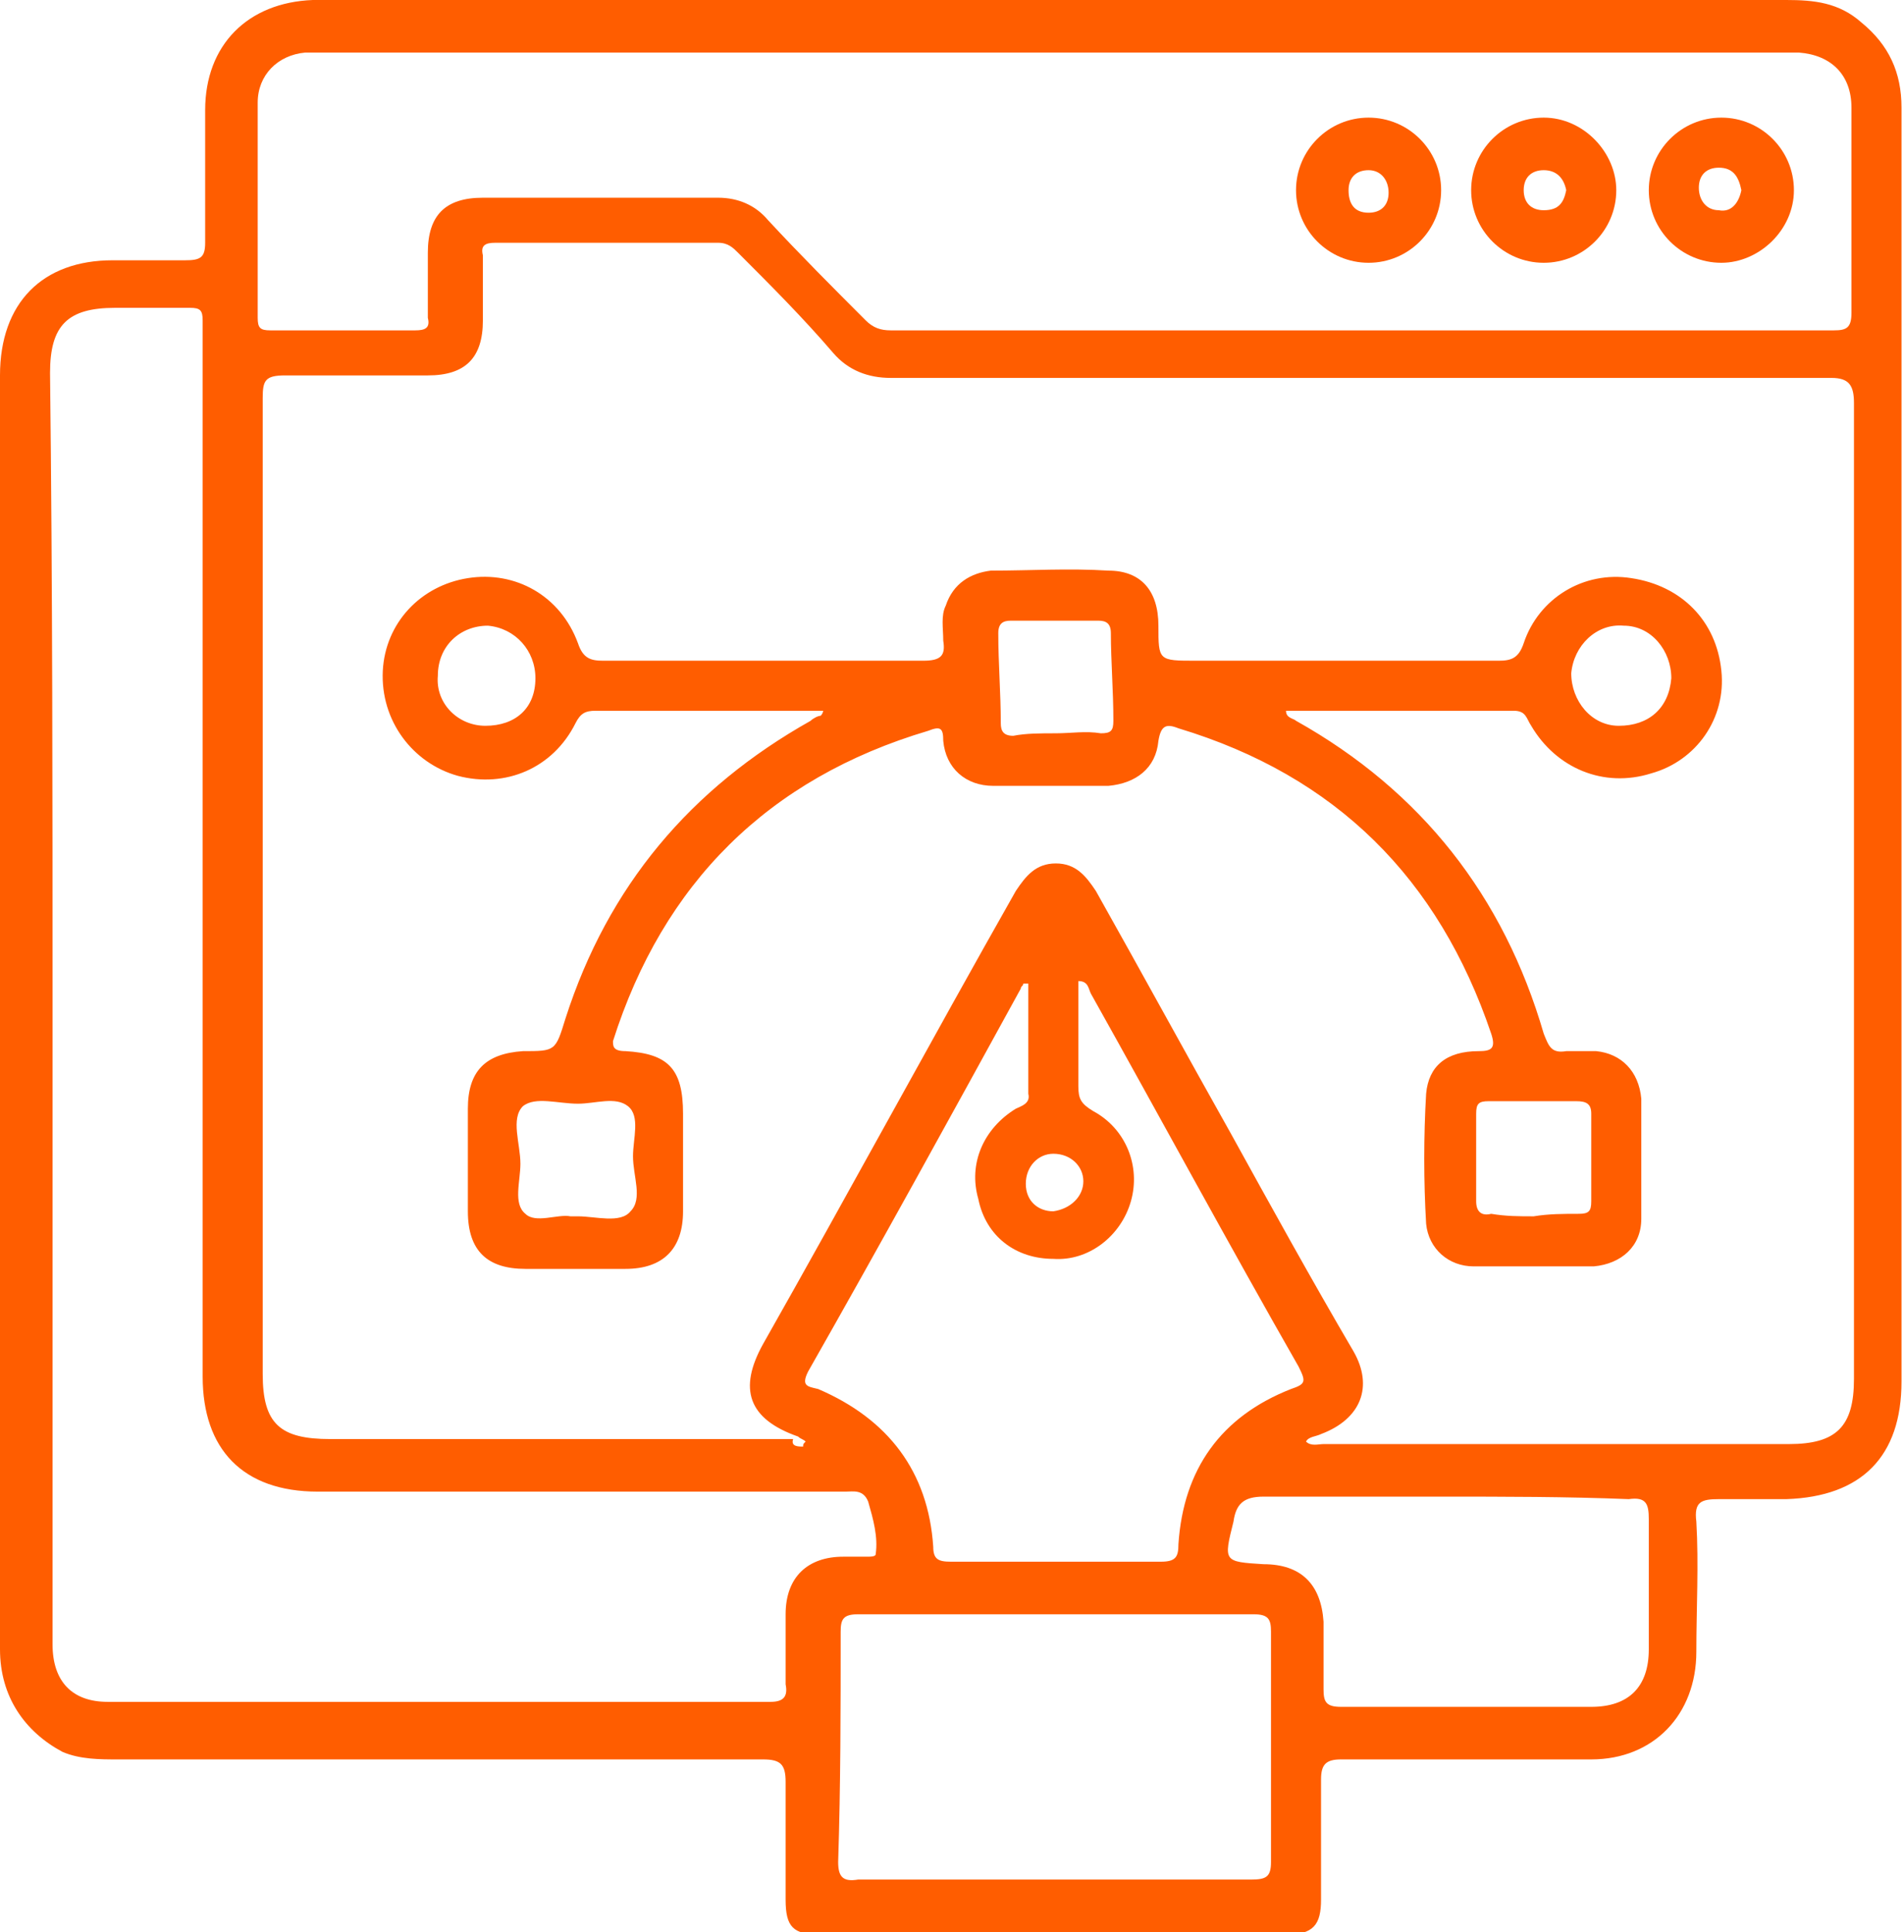 <?xml version="1.0" encoding="utf-8"?>
<!-- Generator: Adobe Illustrator 27.7.0, SVG Export Plug-In . SVG Version: 6.00 Build 0)  -->
<svg version="1.1" id="Layer_1" xmlns="http://www.w3.org/2000/svg" xmlns:xlink="http://www.w3.org/1999/xlink" x="0px" y="0px"
	 viewBox="0 0 76.1 77.2" style="enable-background:new 0 0 76.1 77.2;" xml:space="preserve">
<style type="text/css">
	.st0{fill:#FF5D00;}
</style>
<g>
	<path class="st0" d="M42.1,0c9.8,0,19.5,0,29.3,0c1.1,0,2.1,0.1,3,0.9c1.1,0.9,1.6,2,1.6,3.4c0,4.3,0,8.5,0,12.8
		c0,12.7,0,25.4,0,38.1c0,3-1.6,4.6-4.6,4.7c-0.9,0-1.8,0-2.7,0c-0.7,0-1,0.1-0.9,0.9c0.1,1.7,0,3.5,0,5.2c0,2.5-1.7,4.3-4.2,4.3
		c-3.3,0-6.7,0-10,0c-0.6,0-0.8,0.2-0.8,0.8c0,1.6,0,3.2,0,4.8c0,1-0.3,1.4-1.4,1.4c-6.2,0-12.4,0-18.6,0c-1.1,0-1.4-0.3-1.4-1.4
		c0-1.6,0-3.1,0-4.7c0-0.7-0.2-0.9-0.9-0.9c-8.6,0-17.2,0-25.8,0c-0.7,0-1.5,0-2.2-0.3C1,69.2,0,67.8,0,65.9c0-6.7,0-13.5,0-20.2
		C0,35.5,0,25.2,0,15c0-2.9,1.7-4.6,4.5-4.6c1,0,1.9,0,2.9,0c0.6,0,0.8-0.1,0.8-0.7c0-1.8,0-3.5,0-5.3c0-2.6,1.7-4.3,4.3-4.4
		c1.7,0,3.5,0,5.2,0C25.8,0,34,0,42.1,0z M32.1,57.8c0-0.1,0-0.1,0.1-0.2c-0.1-0.1-0.2-0.1-0.3-0.2c-2-0.7-2.4-1.9-1.4-3.7
		c3.4-6,6.7-12.1,10.1-18.1c0.4-0.6,0.8-1.1,1.6-1.1c0.8,0,1.2,0.5,1.6,1.1c1.8,3.2,3.6,6.5,5.4,9.7c1.6,2.9,3.2,5.8,4.9,8.7
		c0.8,1.4,0.3,2.7-1.3,3.3c-0.2,0.1-0.5,0.1-0.6,0.3c0.2,0.2,0.5,0.1,0.7,0.1c6.2,0,12.4,0,18.6,0c1.9,0,2.6-0.7,2.6-2.6
		c0-13,0-26,0-39c0-0.7-0.2-1-0.9-1c-12.5,0-25.1,0-37.6,0c-0.9,0-1.7-0.3-2.3-1c-1.2-1.4-2.5-2.7-3.8-4c-0.2-0.2-0.4-0.4-0.8-0.4
		c-3,0-5.9,0-8.9,0c-0.4,0-0.6,0.1-0.5,0.5c0,0.9,0,1.7,0,2.6c0,1.5-0.7,2.2-2.2,2.2c-1.9,0-3.8,0-5.7,0c-0.8,0-0.9,0.2-0.9,0.9
		c0,13,0,26,0,39c0,2,0.7,2.6,2.7,2.6c6.2,0,12.3,0,18.5,0C31.6,57.8,31.9,57.8,32.1,57.8z M2.1,40.2c0,8.5,0,17,0,25.5
		c0,1.5,0.8,2.3,2.2,2.3c8.8,0,17.7,0,26.5,0c0.5,0,0.7-0.2,0.6-0.7c0-0.9,0-1.8,0-2.8c0-1.5,0.9-2.3,2.3-2.3c0.3,0,0.6,0,0.9,0
		c0.2,0,0.4,0,0.4-0.1c0.1-0.7-0.1-1.4-0.3-2.1c-0.2-0.5-0.6-0.4-0.9-0.4c-7,0-14,0-21.1,0c-3,0-4.6-1.7-4.6-4.6
		c0-13.9,0-27.7,0-41.6c0-0.2,0-0.4,0-0.6c0-0.4-0.1-0.5-0.5-0.5c-1,0-2,0-3,0c-1.9,0-2.6,0.7-2.6,2.6C2.1,23.5,2.1,31.9,2.1,40.2z
		 M42.1,2.1c-9.7,0-19.3,0-29,0c-0.3,0-0.6,0-0.9,0c-1.1,0.1-1.9,0.9-1.9,2c0,2.9,0,5.7,0,8.6c0,0.4,0.1,0.5,0.5,0.5
		c1.9,0,3.8,0,5.8,0c0.4,0,0.6-0.1,0.5-0.5c0-0.9,0-1.7,0-2.6c0-1.5,0.7-2.2,2.2-2.2c3.1,0,6.3,0,9.4,0c0.8,0,1.5,0.3,2,0.9
		c1.3,1.4,2.6,2.7,3.9,4c0.3,0.3,0.6,0.4,1,0.4c12.6,0,25.1,0,37.7,0c0.5,0,0.7-0.1,0.7-0.7c0-2.7,0-5.5,0-8.2
		c0-1.3-0.8-2.1-2.1-2.2c-0.3,0-0.5,0-0.8,0C61.4,2.1,51.8,2.1,42.1,2.1z M41.1,39.3c-0.1,0-0.1,0-0.2,0c0,0.1-0.1,0.1-0.1,0.2
		c-2.8,5.1-5.6,10.2-8.5,15.3c-0.3,0.6,0,0.6,0.4,0.7c2.8,1.2,4.4,3.3,4.6,6.3c0,0.5,0.2,0.6,0.7,0.6c2.8,0,5.6,0,8.4,0
		c0.6,0,0.7-0.2,0.7-0.7c0.2-3,1.7-5.1,4.5-6.2c0.6-0.2,0.6-0.3,0.3-0.9c-2.8-4.9-5.5-9.9-8.3-14.9c-0.1-0.2-0.1-0.5-0.5-0.5
		c0,1.4,0,2.8,0,4.2c0,0.5,0.1,0.7,0.6,1c1.3,0.7,1.9,2.2,1.5,3.6c-0.4,1.4-1.7,2.4-3.1,2.3c-1.5,0-2.7-0.9-3-2.4
		c-0.4-1.4,0.2-2.8,1.5-3.6c0.2-0.1,0.6-0.2,0.5-0.6C41.1,42.3,41.1,40.8,41.1,39.3z M42.1,75.1c2.6,0,5.3,0,7.9,0
		c0.6,0,0.8-0.1,0.8-0.7c0-3.1,0-6.1,0-9.2c0-0.5-0.1-0.7-0.7-0.7c-5.3,0-10.6,0-15.8,0c-0.6,0-0.7,0.2-0.7,0.7c0,3.1,0,6.1-0.1,9.2
		c0,0.6,0.2,0.8,0.8,0.7C36.9,75.1,39.5,75.1,42.1,75.1z M57.7,59.8c-2.4,0-4.8,0-7.2,0c-0.8,0-1.1,0.3-1.2,1
		c-0.4,1.6-0.4,1.6,1.2,1.7c1.5,0,2.3,0.8,2.4,2.3c0,0.9,0,1.8,0,2.7c0,0.5,0.1,0.7,0.7,0.7c3.3,0,6.7,0,10,0c1.5,0,2.3-0.8,2.3-2.3
		c0-1.7,0-3.5,0-5.2c0-0.6-0.1-0.9-0.8-0.8C62.6,59.8,60.1,59.8,57.7,59.8z M43.3,47.2c0-0.6-0.5-1.1-1.2-1.1
		c-0.6,0-1.1,0.5-1.1,1.2c0,0.7,0.5,1.1,1.1,1.1C42.8,48.3,43.3,47.8,43.3,47.2z"/>
	<path class="st0" d="M32.9,28.4c-2,0-4,0-6,0c-1,0-2.1,0-3.1,0c-0.4,0-0.6,0.1-0.8,0.5c-0.9,1.8-2.8,2.6-4.7,2.1
		c-1.8-0.5-3.1-2.2-3-4.2c0.1-1.9,1.5-3.4,3.4-3.7c1.9-0.3,3.7,0.7,4.4,2.6c0.2,0.6,0.5,0.7,1,0.7c4.3,0,8.5,0,12.8,0
		c0.7,0,0.9-0.2,0.8-0.8c0-0.5-0.1-1,0.1-1.4c0.3-0.9,1-1.3,1.8-1.4c1.6,0,3.1-0.1,4.7,0c1.3,0,2,0.8,2,2.2c0,1.4,0,1.4,1.5,1.4
		c4,0,8.1,0,12.1,0c0.5,0,0.8-0.1,1-0.7c0.6-1.8,2.4-2.9,4.3-2.6c2,0.3,3.4,1.7,3.6,3.7c0.2,1.9-1,3.6-2.8,4.1
		c-1.9,0.6-3.8-0.2-4.8-1.9c-0.2-0.3-0.2-0.6-0.7-0.6c-3,0-6.1,0-9.1,0c0,0.3,0.3,0.3,0.4,0.4c5,2.8,8.3,7,9.9,12.5
		c0.2,0.5,0.3,0.8,0.9,0.7c0.4,0,0.8,0,1.2,0c1,0.1,1.7,0.8,1.8,1.9c0,1.6,0,3.2,0,4.8c0,1.1-0.8,1.8-1.9,1.9c-1.6,0-3.2,0-4.8,0
		c-1,0-1.8-0.7-1.9-1.7c-0.1-1.7-0.1-3.5,0-5.2c0.1-1.1,0.8-1.7,2.1-1.7c0.5,0,0.7-0.1,0.5-0.7c-2.1-6.2-6.2-10.3-12.5-12.2
		c-0.5-0.2-0.7-0.1-0.8,0.5c-0.1,1.1-0.9,1.7-2,1.8c-1.5,0-3.1,0-4.6,0c-1.1,0-1.9-0.7-2-1.8c0-0.5-0.1-0.6-0.6-0.4
		c-6.4,1.9-10.6,6.1-12.6,12.4C24.5,41.8,24.5,42,25,42c1.7,0.1,2.3,0.7,2.3,2.5c0,1.3,0,2.6,0,3.9c0,1.5-0.8,2.3-2.3,2.3
		c-1.3,0-2.7,0-4,0c-1.5,0-2.3-0.7-2.3-2.3c0-1.4,0-2.7,0-4.1c0-1.5,0.7-2.2,2.2-2.3c1.3,0,1.3,0,1.7-1.3c1.7-5.3,5-9.2,9.8-11.9
		c0.1-0.1,0.3-0.2,0.4-0.2C32.9,28.5,32.9,28.4,32.9,28.4z M42.2,29.3C42.2,29.3,42.2,29.3,42.2,29.3c0.6,0,1.2-0.1,1.8,0
		c0.4,0,0.5-0.1,0.5-0.5c0-1.2-0.1-2.4-0.1-3.5c0-0.4-0.2-0.5-0.5-0.5c-1.2,0-2.4,0-3.5,0c-0.3,0-0.5,0.1-0.5,0.5
		c0,1.2,0.1,2.4,0.1,3.6c0,0.3,0.1,0.5,0.5,0.5C41,29.3,41.6,29.3,42.2,29.3z M22.8,48.6c0.2,0,0.3,0,0.3,0c0.7,0,1.7,0.3,2.1-0.2
		c0.5-0.5,0.1-1.4,0.1-2.2c0-0.7,0.3-1.6-0.2-2c-0.5-0.4-1.3-0.1-2-0.1c-0.8,0-1.7-0.3-2.2,0.1c-0.5,0.5-0.1,1.5-0.1,2.3
		c0,0.7-0.3,1.6,0.2,2C21.4,48.9,22.3,48.5,22.8,48.6z M61.3,48.6C61.3,48.6,61.3,48.6,61.3,48.6c0.6-0.1,1.2-0.1,1.8-0.1
		c0.4,0,0.5-0.1,0.5-0.5c0-1.2,0-2.3,0-3.5c0-0.4-0.2-0.5-0.6-0.5c-1.2,0-2.4,0-3.5,0c-0.4,0-0.5,0.1-0.5,0.5c0,1.2,0,2.4,0,3.5
		c0,0.4,0.2,0.6,0.6,0.5C60.2,48.6,60.7,48.6,61.3,48.6z M19.4,29c1.2,0,2-0.7,2-1.9c0-1.1-0.8-2-1.9-2.1c-1.1,0-2,0.8-2,2
		C17.4,28.1,18.3,29,19.4,29z M64.7,29c1.2,0,2-0.7,2.1-1.9c0-1.1-0.8-2.1-1.9-2.1c-1.1-0.1-2,0.8-2.1,1.9C62.8,28,63.6,29,64.7,29z
		"/>
	<path class="st0" d="M58.8,7.6c0-1.6,1.3-2.9,2.9-2.9c1.6,0,2.9,1.4,2.9,2.9c0,1.6-1.3,2.9-2.9,2.9C60.1,10.5,58.8,9.2,58.8,7.6z
		 M62.6,7.6c-0.1-0.5-0.4-0.8-0.9-0.8c-0.5,0-0.8,0.3-0.8,0.8c0,0.5,0.3,0.8,0.8,0.8C62.3,8.4,62.5,8.1,62.6,7.6z"/>
	<path class="st0" d="M57.6,7.6c0,1.6-1.3,2.9-2.9,2.9c-1.6,0-2.9-1.3-2.9-2.9c0-1.6,1.3-2.9,2.9-2.9C56.3,4.7,57.6,6,57.6,7.6z
		 M55.5,7.7c0-0.5-0.3-0.9-0.8-0.9c-0.5,0-0.8,0.3-0.8,0.8c0,0.5,0.2,0.9,0.8,0.9C55.2,8.5,55.5,8.2,55.5,7.7z"/>
	<path class="st0" d="M68.8,10.5c-1.6,0-2.9-1.3-2.9-2.9c0-1.6,1.3-2.9,2.9-2.9c1.6,0,2.9,1.3,2.9,2.9C71.7,9.2,70.3,10.5,68.8,10.5
		z M69.6,7.6c-0.1-0.5-0.3-0.9-0.9-0.9c-0.5,0-0.8,0.3-0.8,0.8c0,0.5,0.3,0.9,0.8,0.9C69.2,8.5,69.5,8.1,69.6,7.6z"/>
</g>
</svg>
